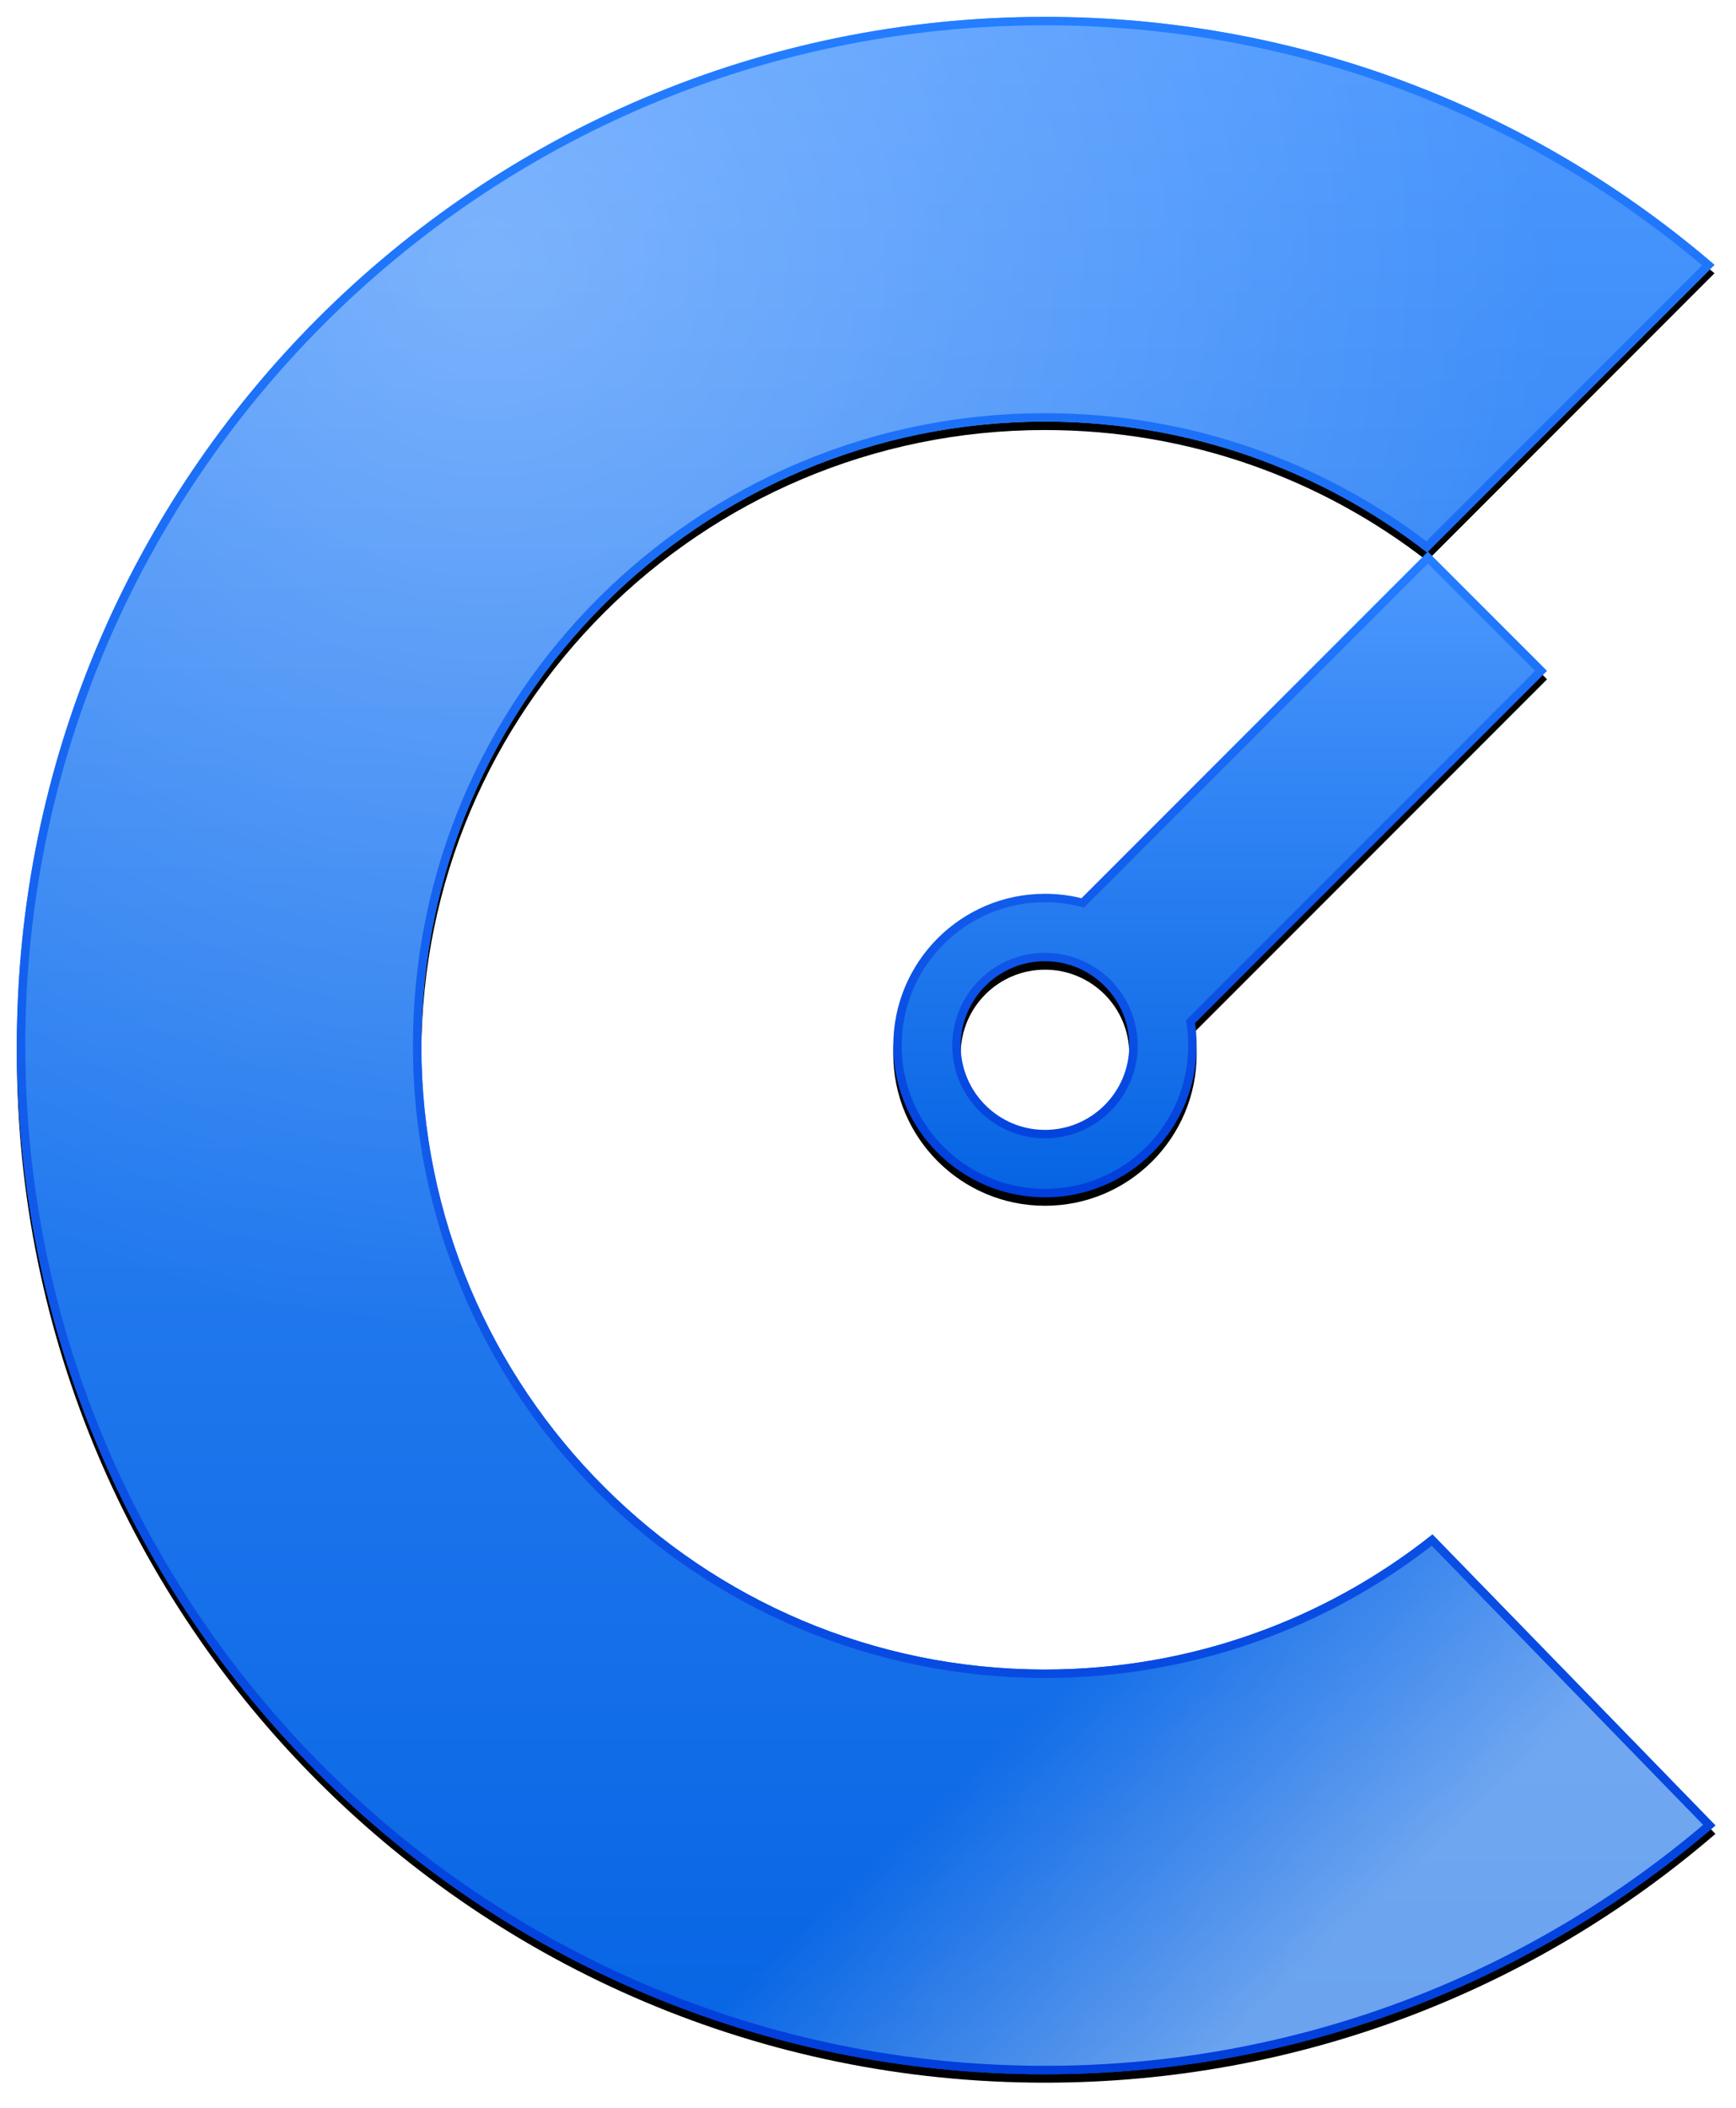 <?xml version="1.0" encoding="UTF-8"?>
<svg width="103px" height="125px" viewBox="0 0 103 125" version="1.1" xmlns="http://www.w3.org/2000/svg" xmlns:xlink="http://www.w3.org/1999/xlink">
    <title>Group 2</title>
    <defs>
        <linearGradient x1="50%" y1="0%" x2="50%" y2="100%" id="linearGradient-1">
            <stop stop-color="#4C98FE" offset="0%"></stop>
            <stop stop-color="#0664E3" offset="100%"></stop>
        </linearGradient>
        <radialGradient cx="26.691%" cy="12.311%" fx="26.691%" fy="12.311%" r="62.904%" gradientTransform="translate(0.267,0.123),scale(1,0.826),rotate(62.203),translate(-0.267,-0.123)" id="radialGradient-2">
            <stop stop-color="#FFFFFF" stop-opacity="0.297" offset="0%"></stop>
            <stop stop-color="#FFFFFF" stop-opacity="0" offset="100%"></stop>
        </radialGradient>
        <linearGradient x1="67.957%" y1="76.399%" x2="79.615%" y2="92.038%" id="linearGradient-3">
            <stop stop-color="#FFFFFF" stop-opacity="0" offset="0%"></stop>
            <stop stop-color="#FFFFFF" stop-opacity="0.4" offset="100%"></stop>
        </linearGradient>
        <linearGradient x1="50%" y1="0%" x2="50%" y2="100%" id="linearGradient-4">
            <stop stop-color="#247EFF" offset="0%"></stop>
            <stop stop-color="#013EDB" offset="100%"></stop>
        </linearGradient>
        <path d="M61,0 C76.172,0 90.051,5.539 100.723,14.705 L83.672,31.758 C77.409,26.895 69.543,24 61,24 C40.565,24 24,40.565 24,61 C24,81.435 40.565,98 61,98 C69.689,98 77.679,95.005 83.993,89.99 L100.78,107.246 C90.099,116.441 76.199,122 61,122 C27.311,122 -2.84217094e-14,94.689 -2.84217094e-14,61 C-2.84217094e-14,27.311 27.311,0 61,0 Z" id="path-5"></path>
        <filter x="-1.7%" y="-1.0%" width="103.5%" height="102.9%" filterUnits="objectBoundingBox" id="filter-6">
            <feOffset dx="0" dy="0.5" in="SourceAlpha" result="shadowOffsetOuter1"></feOffset>
            <feGaussianBlur stdDeviation="0.5" in="shadowOffsetOuter1" result="shadowBlurOuter1"></feGaussianBlur>
            <feComposite in="shadowBlurOuter1" in2="SourceAlpha" operator="out" result="shadowBlurOuter1"></feComposite>
            <feColorMatrix values="0 0 0 0 0   0 0 0 0 0   0 0 0 0 0  0 0 0 0.15 0" type="matrix" in="shadowBlurOuter1"></feColorMatrix>
        </filter>
        <linearGradient x1="50%" y1="0%" x2="50%" y2="100%" id="linearGradient-7">
            <stop stop-color="#4C98FE" offset="0%"></stop>
            <stop stop-color="#0664E3" offset="100%"></stop>
        </linearGradient>
        <linearGradient x1="50%" y1="0%" x2="50%" y2="100%" id="linearGradient-8">
            <stop stop-color="#247EFF" offset="0%"></stop>
            <stop stop-color="#013EDB" offset="100%"></stop>
        </linearGradient>
        <path d="M83.718,31.711 L90.789,38.782 L69.902,59.67 C69.967,60.104 70,60.548 70,61 C70,65.971 65.971,70 61,70 C56.029,70 52,65.971 52,61 C52,56.029 56.029,52 61,52 C61.747,52 62.473,52.091 63.167,52.263 L83.718,31.711 Z M61,56 C58.239,56 56,58.239 56,61 C56,63.761 58.239,66 61,66 C63.761,66 66,63.761 66,61 C66,58.239 63.761,56 61,56 Z" id="path-9"></path>
        <filter x="-4.5%" y="-3.3%" width="109.0%" height="109.1%" filterUnits="objectBoundingBox" id="filter-10">
            <feOffset dx="0" dy="0.5" in="SourceAlpha" result="shadowOffsetOuter1"></feOffset>
            <feGaussianBlur stdDeviation="0.5" in="shadowOffsetOuter1" result="shadowBlurOuter1"></feGaussianBlur>
            <feComposite in="shadowBlurOuter1" in2="SourceAlpha" operator="out" result="shadowBlurOuter1"></feComposite>
            <feColorMatrix values="0 0 0 0 0   0 0 0 0 0   0 0 0 0 0  0 0 0 0.15 0" type="matrix" in="shadowBlurOuter1"></feColorMatrix>
        </filter>
    </defs>
    <g id="UI" stroke="none" stroke-width="1" fill="none" fill-rule="evenodd">
        <g id="Group-2" transform="translate(1, 1)">
            <g id="Combined-Shape">
                <use fill="black" fill-opacity="1" filter="url(#filter-6)" xlink:href="#path-5"></use>
                <use fill="url(#linearGradient-1)" fill-rule="evenodd" xlink:href="#path-5"></use>
                <use fill="url(#radialGradient-2)" fill-rule="evenodd" xlink:href="#path-5"></use>
                <path stroke="url(#linearGradient-4)" stroke-width="0.5" d="M61,0.25 C76.013,0.25 89.754,5.696 100.355,14.72 L100.355,14.72 L83.651,31.426 C77.374,26.611 69.521,23.75 61,23.75 C50.714,23.75 41.401,27.919 34.66,34.66 C27.919,41.401 23.75,50.714 23.75,61 C23.75,71.286 27.919,80.599 34.66,87.34 C41.401,94.081 50.714,98.25 61,98.25 C69.667,98.25 77.643,95.29 83.971,90.326 L83.971,90.326 L100.415,107.23 C89.805,116.284 76.041,121.75 61,121.75 C44.224,121.75 29.037,114.95 18.043,103.957 C7.05,92.963 0.25,77.776 0.25,61 C0.25,44.224 7.05,29.037 18.043,18.043 C29.037,7.05 44.224,0.25 61,0.25 Z" stroke-linejoin="square" fill="url(#linearGradient-3)" fill-rule="evenodd"></path>
            </g>
            <g id="Combined-Shape">
                <use fill="black" fill-opacity="1" filter="url(#filter-10)" xlink:href="#path-9"></use>
                <path stroke="url(#linearGradient-8)" stroke-width="0.5" d="M83.718,32.065 L90.435,38.782 L69.636,59.583 C69.711,60.044 69.75,60.518 69.75,61 C69.75,63.416 68.771,65.604 67.187,67.187 C65.604,68.771 63.416,69.75 61,69.75 C58.584,69.75 56.396,68.771 54.813,67.187 C53.229,65.604 52.25,63.416 52.25,61 C52.25,58.584 53.229,56.396 54.813,54.813 C56.396,53.229 58.584,52.25 61,52.25 C61.646,52.25 62.276,52.32 62.882,52.453 L63.243,52.54 L83.718,32.065 Z M61,55.75 C59.55,55.75 58.238,56.338 57.288,57.288 C56.338,58.238 55.75,59.55 55.75,61 C55.75,62.45 56.338,63.762 57.288,64.712 C58.238,65.662 59.55,66.25 61,66.25 C62.45,66.25 63.762,65.662 64.712,64.712 C65.662,63.762 66.25,62.45 66.25,61 C66.25,59.55 65.662,58.238 64.712,57.288 C63.762,56.338 62.45,55.75 61,55.75 Z" stroke-linejoin="square" fill="url(#linearGradient-7)" fill-rule="evenodd"></path>
            </g>
        </g>
    </g>
</svg>